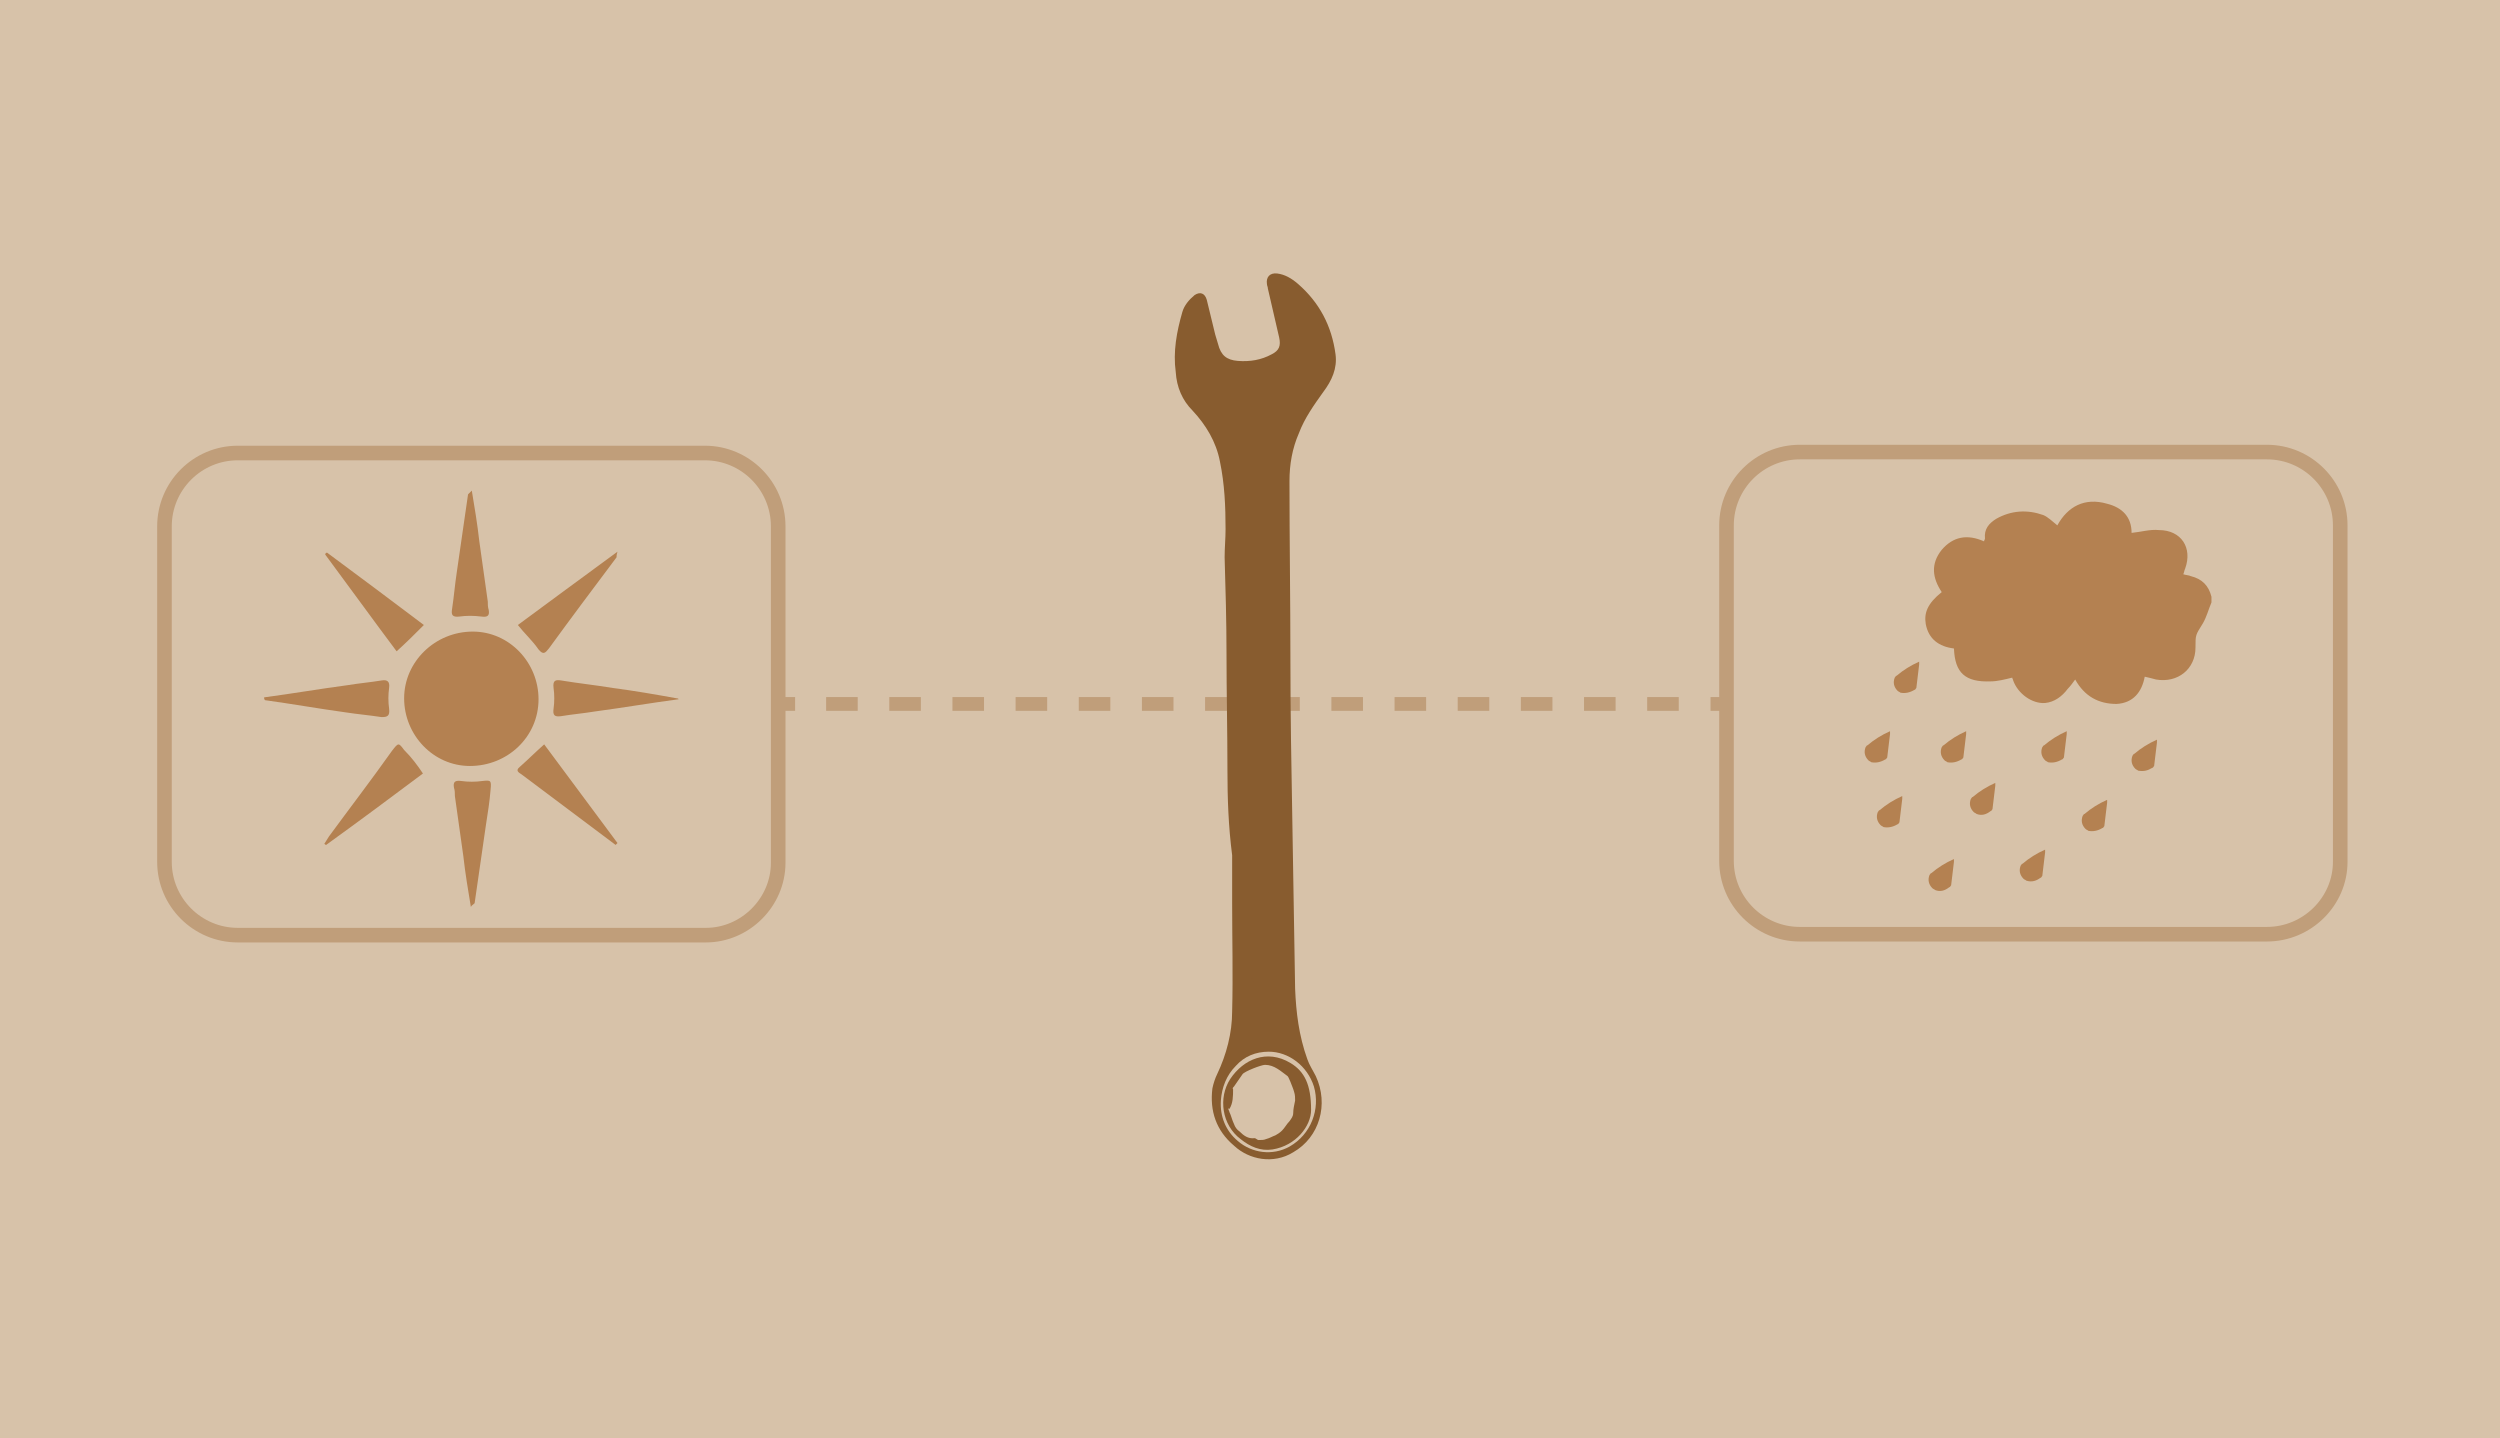 <?xml version="1.0" encoding="utf-8"?>
<!-- Generator: Adobe Illustrator 19.2.1, SVG Export Plug-In . SVG Version: 6.00 Build 0)  -->
<svg version="1.1" xmlns="http://www.w3.org/2000/svg" xmlns:xlink="http://www.w3.org/1999/xlink" x="0px" y="0px"
	 viewBox="0 0 266 153" style="enable-background:new 0 0 266 153;" xml:space="preserve">
<style type="text/css">
	.st0{fill:#D7C2A9;}
	.st1{fill:none;stroke:#C09E7A;stroke-width:1.465;stroke-miterlimit:10;}
	.st2{fill:none;stroke:#C09E7A;stroke-width:1.465;stroke-miterlimit:10;stroke-dasharray:3.36,3.36;}
	.st3{fill:none;stroke:#C09E7A;stroke-width:1.553;stroke-miterlimit:10;}
	.st4{fill:#885C2F;}
	.st5{fill:#B48151;}
</style>
<g id="Layer_1">
	<rect id="XMLID_11158_" class="st0" width="266" height="153"/>
</g>
<g id="Layer_2">
	<g id="XMLID_4587_">
		<g>
			<line class="st1" x1="82.8" y1="74.9" x2="84.6" y2="74.9"/>
			<line class="st2" x1="87.9" y1="74.9" x2="180.3" y2="74.9"/>
			<line class="st1" x1="182" y1="74.9" x2="183.7" y2="74.9"/>
		</g>
	</g>
	<path id="XMLID_3136_" class="st3" d="M75.1,99.5H25.3c-4.3,0-7.8-3.5-7.8-7.8V56c0-4.3,3.5-7.8,7.8-7.8h49.7
		c4.3,0,7.8,3.5,7.8,7.8v35.8C82.8,96,79.3,99.5,75.1,99.5z"/>
	<path id="XMLID_3142_" class="st3" d="M241.2,99.4h-49.7c-4.3,0-7.8-3.5-7.8-7.8V55.9c0-4.3,3.5-7.8,7.8-7.8h49.7
		c4.3,0,7.8,3.5,7.8,7.8v35.8C249,95.9,245.5,99.4,241.2,99.4z"/>
	<g id="XMLID_3139_">
		<g>
			<path id="XMLID_64_" class="st4" d="M130.6,82c0-4.2-0.1-8.3-0.1-12.5c0-3.4-0.1-6.8-0.2-10.2c0-1,0.1-2,0.1-3
				c0-2.4-0.1-4.8-0.6-7.2c-0.4-2.1-1.5-3.9-2.9-5.4c-1.1-1.1-1.7-2.5-1.8-4.1c-0.3-2.2,0.1-4.3,0.7-6.4c0.2-0.7,0.7-1.3,1.3-1.8
				c0.6-0.4,1.1-0.2,1.3,0.5c0.3,1.2,0.6,2.5,0.9,3.7c0.1,0.3,0.2,0.7,0.3,1c0.3,1.2,0.9,1.7,2.1,1.8c1.3,0.1,2.5-0.1,3.6-0.7
				c0.8-0.4,1-0.9,0.8-1.8c-0.4-1.7-0.8-3.5-1.2-5.2c0-0.2-0.1-0.3-0.1-0.5c-0.1-0.7,0.3-1.2,1.1-1.1c0.8,0.1,1.5,0.5,2.2,1.1
				c2.3,2,3.6,4.5,4,7.5c0.2,1.5-0.4,2.8-1.3,4c-1,1.4-2,2.8-2.6,4.4c-0.7,1.6-1,3.3-1,5.1c0,6.4,0.1,12.8,0.1,19.2
				c0,5.6,0.1,11.1,0.2,16.7c0.1,6,0.2,12.1,0.3,18.1c0.1,2.5,0.4,5,1.3,7.5c0.2,0.6,0.6,1.2,0.9,1.8c1.4,3,0.4,6.5-2.4,8.1
				c-2.1,1.3-4.7,0.8-6.3-0.7c-1.9-1.6-2.6-3.7-2.3-6.1c0.1-0.5,0.3-1.1,0.5-1.5c1-2.1,1.6-4.4,1.6-6.7c0.1-3.8,0-7.7,0-11.5
				c0-1.7,0-3.4,0-5.1C130.7,87.9,130.6,84.9,130.6,82C130.6,82,130.6,82,130.6,82z M135,111.9c-1.4,0-2.6,0.5-3.5,1.5
				c-1,1-1.5,2.3-1.6,3.7c-0.1,1.7,0.5,3.2,1.8,4.3c1.5,1.3,3.7,1.6,5.5,0.6c2.3-1.3,3.3-4,2.6-6.4
				C139.1,113.4,137.1,111.9,135,111.9z"/>
			<path id="XMLID_63_" class="st4" d="M133.1,95.4c0,1.6,0,3.1,0,4.7c0,2.6,0.2,5.1,0.9,7.5c0,0.1,0.1,0.3,0.1,0.5
				c-0.1-0.1-0.2-0.2-0.2-0.4c-0.9-2.8-0.9-5.7-0.9-8.6c0-1.2,0-2.5,0-3.7C133,95.4,133,95.4,133.1,95.4z"/>
			<path id="XMLID_62_" class="st4" d="M135.1,94.8c-0.1,0.3-0.2,0.4-1.3,0.4C134.3,95,134.7,94.9,135.1,94.8z"/>
			<path id="XMLID_59_" class="st4" d="M139.5,118.1c0,1.7-1.6,3.8-4.1,4.2c-1.3,0.2-2.4-0.3-3.4-1.1c-2-1.5-2.4-4.4-1.1-6.4
				c1.4-2.1,3.9-3.2,6.4-1.7C138.8,114,139.5,115.4,139.5,118.1z M130.7,118c0,0.1,0.1,0.2,0.1,0.3c0.2,0.4,0.3,0.9,0.5,1.3
				c0.1,0.3,0.3,0.6,0.6,0.8c0.4,0.4,0.9,0.8,1.6,0.7c0.1,0,0.3,0.2,0.4,0.2c0.3,0,0.6,0,0.8-0.1c0.4-0.1,0.7-0.3,1-0.4
				c0.2-0.1,0.5-0.3,0.7-0.5c0.3-0.3,0.5-0.7,0.8-1c0.2-0.3,0.4-0.5,0.4-0.9c0-0.4,0.1-0.8,0.2-1.3c0-0.3,0-0.6-0.1-0.9
				c-0.1-0.4-0.3-0.8-0.4-1.1c-0.1-0.2-0.2-0.5-0.3-0.6c-0.7-0.5-1.4-1.2-2.4-1.2c-0.4,0-2.2,0.7-2.4,1c0,0,0,0,0,0
				c-0.3,0.4-0.6,0.9-0.9,1.3c-0.1,0.1-0.2,0.2-0.1,0.3c0,0.7,0,1.5-0.4,2.1C130.7,117.9,130.7,117.9,130.7,118z"/>
		</g>
	</g>
	<g id="XMLID_3144_">
		<g>
			<path id="XMLID_82_" class="st5" d="M57.3,74.4c0,4-3.3,7.1-7.3,7.1c-3.9,0-7-3.3-7-7.2c0-3.9,3.3-7.1,7.3-7.1
				C54.2,67.2,57.3,70.5,57.3,74.4z"/>
			<path id="XMLID_81_" class="st5" d="M34.8,58.8c3.5,2.6,7,5.2,10.3,7.7c-1,1-1.9,1.9-2.9,2.8c-2.4-3.2-5-6.8-7.6-10.3
				C34.6,58.9,34.7,58.8,34.8,58.8z"/>
			<path id="XMLID_80_" class="st5" d="M55.1,66.5c3.4-2.5,6.9-5.1,10.6-7.8c-0.1,0.3-0.1,0.5-0.1,0.6c-2.4,3.2-4.8,6.4-7.2,9.7
				c-0.4,0.5-0.6,0.7-1.1,0.1C56.6,68.1,55.8,67.4,55.1,66.5z"/>
			<path id="XMLID_79_" class="st5" d="M45,82.3c-3.2,2.4-6.7,5-10.3,7.6c-0.1,0-0.1-0.1-0.2-0.1c0.2-0.3,0.3-0.5,0.5-0.8
				c2.2-3,4.5-6,6.7-9.1c0.7-0.9,0.7-0.9,1.3-0.1C43.8,80.6,44.4,81.4,45,82.3z"/>
			<path id="XMLID_78_" class="st5" d="M65.5,89.9c-3.3-2.5-6.7-5-10-7.5c-0.3-0.2-0.7-0.4-0.2-0.8c0.9-0.8,1.7-1.6,2.6-2.4
				c2.6,3.5,5.2,7,7.8,10.5C65.6,89.8,65.6,89.8,65.5,89.9z"/>
			<path id="XMLID_77_" class="st5" d="M50.2,52.2c0.3,1.8,0.6,3.6,0.8,5.4c0.3,2.1,0.6,4.2,0.9,6.4c0,0.3,0,0.6,0.1,0.9
				c0.1,0.6-0.1,0.8-0.8,0.7c-0.8-0.1-1.6-0.1-2.3,0c-0.8,0.1-0.9-0.2-0.8-0.8c0.2-1.3,0.3-2.6,0.5-3.9c0.4-2.8,0.8-5.5,1.2-8.3
				C50,52.4,50.1,52.3,50.2,52.2z"/>
			<path id="XMLID_76_" class="st5" d="M50.1,96.5c-0.3-1.8-0.6-3.6-0.8-5.4c-0.3-2.1-0.6-4.2-0.9-6.4c0-0.3,0-0.6-0.1-0.9
				c-0.1-0.6,0.1-0.8,0.8-0.7c0.7,0.1,1.5,0.1,2.2,0c0.9-0.1,1-0.1,0.9,0.9c-0.1,1.3-0.3,2.5-0.5,3.8c-0.4,2.8-0.8,5.5-1.2,8.3
				C50.3,96.3,50.2,96.3,50.1,96.5z"/>
			<path id="XMLID_75_" class="st5" d="M28.1,74.2c3-0.4,5.9-0.9,8.9-1.3c1.2-0.2,2.4-0.3,3.6-0.5c0.6-0.1,0.9,0.1,0.8,0.8
				c-0.1,0.7-0.1,1.5,0,2.2c0.1,0.8-0.2,0.9-0.8,0.9c-1.3-0.2-2.5-0.3-3.8-0.5c-2.9-0.4-5.7-0.9-8.6-1.3
				C28.1,74.4,28.1,74.3,28.1,74.2z"/>
			<path id="XMLID_74_" class="st5" d="M72.2,74.4c-3,0.4-5.9,0.9-8.9,1.3c-1.2,0.2-2.4,0.3-3.6,0.5c-0.7,0.1-0.9-0.1-0.8-0.8
				c0.1-0.7,0.1-1.5,0-2.2c-0.1-0.8,0.2-0.9,0.8-0.8c1.8,0.3,3.7,0.5,5.5,0.8c2.3,0.3,4.6,0.7,6.8,1.1
				C72.2,74.3,72.2,74.4,72.2,74.4z"/>
		</g>
	</g>
	<g id="XMLID_3146_">
		<path id="XMLID_4609_" class="st5" d="M235.3,64.1c-0.3,0.7-0.5,1.5-0.9,2.2c-0.8,1.3-0.8,1.2-0.8,2.6c0,2.3-1.9,3.8-4.2,3.4
			c-0.4-0.1-0.7-0.2-1.2-0.3c-0.3,1.6-1.2,2.8-3,2.9c-1.9,0-3.4-0.8-4.4-2.6c-0.3,0.4-0.5,0.7-0.8,1c-0.6,0.8-1.4,1.4-2.4,1.5
			c-1.4,0.1-2.9-1-3.4-2.4c0-0.1-0.1-0.2-0.1-0.3c-0.8,0.2-1.6,0.4-2.3,0.4c-2.7,0.1-3.8-0.9-3.9-3.5c-1.6-0.2-2.7-1-3-2.6
			c-0.2-1.2,0.2-2.2,1.7-3.4c-1-1.5-1.2-3,0-4.5c1.2-1.4,2.7-1.7,4.5-0.9c0-0.1,0.1-0.2,0.1-0.3c-0.1-1,0.4-1.6,1.2-2.1
			c1.6-0.9,3.3-1,5-0.4c0.5,0.2,1,0.7,1.5,1.1c1.1-2,2.9-3,5.3-2.3c1.6,0.4,2.6,1.4,2.6,3.1c1-0.1,2-0.4,2.9-0.3
			c2.4,0,3.6,1.9,2.8,4.1c-0.1,0.2-0.1,0.4-0.2,0.6c0.3,0.1,0.6,0.1,0.8,0.2c1.2,0.3,1.9,1,2.2,2.2
			C235.3,63.5,235.3,63.8,235.3,64.1z"/>
	</g>
	<g id="XMLID_3147_">
		<path id="XMLID_3179_" class="st5" d="M222.2,88.4c-0.1-0.1-0.2-0.1-0.3-0.2c-0.4-0.4-0.5-0.9-0.3-1.4c0.1-0.1,0.1-0.2,0.2-0.2
			c0.7-0.6,1.5-1.1,2.4-1.5c0,0.1,0,0.2,0,0.3c-0.1,0.8-0.2,1.6-0.3,2.5c-0.1,0.1-0.1,0.2-0.2,0.2C223.2,88.4,222.7,88.5,222.2,88.4
			z"/>
	</g>
	<g id="XMLID_3150_">
		<path id="XMLID_3152_" class="st5" d="M200.4,88c-0.1-0.1-0.2-0.1-0.3-0.2c-0.4-0.4-0.5-0.9-0.3-1.4c0.1-0.1,0.1-0.2,0.2-0.2
			c0.7-0.6,1.5-1.1,2.4-1.5c0,0.1,0,0.2,0,0.3c-0.1,0.8-0.2,1.6-0.3,2.5c-0.1,0.1-0.1,0.2-0.2,0.2C201.4,88,200.9,88.1,200.4,88z"/>
	</g>
	<g id="XMLID_3171_">
		<path id="XMLID_3176_" class="st5" d="M205.9,94.7c-0.1-0.1-0.2-0.1-0.3-0.2c-0.4-0.4-0.5-0.9-0.3-1.4c0.1-0.1,0.1-0.2,0.2-0.2
			c0.7-0.6,1.5-1.1,2.4-1.5c0,0.1,0,0.2,0,0.3c-0.1,0.8-0.2,1.6-0.3,2.5c-0.1,0.1-0.1,0.2-0.2,0.2C206.9,94.8,206.4,94.9,205.9,94.7
			z"/>
	</g>
	<g id="XMLID_3177_">
		<path id="XMLID_3178_" class="st5" d="M202.2,73.7c-0.1-0.1-0.2-0.1-0.3-0.2c-0.4-0.4-0.5-0.9-0.3-1.4c0.1-0.1,0.1-0.2,0.2-0.2
			c0.7-0.6,1.5-1.1,2.4-1.5c0,0.1,0,0.2,0,0.3c-0.1,0.8-0.2,1.6-0.3,2.5c-0.1,0.1-0.1,0.2-0.2,0.2C203.2,73.7,202.7,73.8,202.2,73.7
			z"/>
	</g>
	<g id="XMLID_3180_">
		<path id="XMLID_3181_" class="st5" d="M217.9,81.1c-0.1-0.1-0.2-0.1-0.3-0.2c-0.4-0.4-0.5-0.9-0.3-1.4c0.1-0.1,0.1-0.2,0.2-0.2
			c0.7-0.6,1.5-1.1,2.4-1.5c0,0.1,0,0.2,0,0.3c-0.1,0.8-0.2,1.6-0.3,2.5c-0.1,0.1-0.1,0.2-0.2,0.2C218.9,81.1,218.4,81.2,217.9,81.1
			z"/>
	</g>
	<g id="XMLID_3182_">
		<path id="XMLID_3183_" class="st5" d="M210.3,86.6c-0.1-0.1-0.2-0.1-0.3-0.2c-0.4-0.4-0.5-0.9-0.3-1.4c0.1-0.1,0.1-0.2,0.2-0.2
			c0.7-0.6,1.5-1.1,2.4-1.5c0,0.1,0,0.2,0,0.3c-0.1,0.8-0.2,1.6-0.3,2.5c-0.1,0.1-0.1,0.2-0.2,0.2C211.3,86.7,210.8,86.8,210.3,86.6
			z"/>
	</g>
	<g id="XMLID_3184_">
		<path id="XMLID_3185_" class="st5" d="M227.5,82c-0.1-0.1-0.2-0.1-0.3-0.2c-0.4-0.4-0.5-0.9-0.3-1.4c0.1-0.1,0.1-0.2,0.2-0.2
			c0.7-0.6,1.5-1.1,2.4-1.5c0,0.1,0,0.2,0,0.3c-0.1,0.8-0.2,1.6-0.3,2.5c-0.1,0.1-0.1,0.2-0.2,0.2C228.5,82,228.1,82.1,227.5,82z"/>
	</g>
	<g id="XMLID_4585_">
		<path id="XMLID_4586_" class="st5" d="M207.2,81.1c-0.1-0.1-0.2-0.1-0.3-0.2c-0.4-0.4-0.5-0.9-0.3-1.4c0.1-0.1,0.1-0.2,0.2-0.2
			c0.7-0.6,1.5-1.1,2.4-1.5c0,0.1,0,0.2,0,0.3c-0.1,0.8-0.2,1.6-0.3,2.5c-0.1,0.1-0.1,0.2-0.2,0.2C208.2,81.1,207.7,81.2,207.2,81.1
			z"/>
	</g>
	<g id="XMLID_3186_">
		<path id="XMLID_3187_" class="st5" d="M199.1,81.1c-0.1-0.1-0.2-0.1-0.3-0.2c-0.4-0.4-0.5-0.9-0.3-1.4c0.1-0.1,0.1-0.2,0.2-0.2
			c0.7-0.6,1.5-1.1,2.4-1.5c0,0.1,0,0.2,0,0.3c-0.1,0.8-0.2,1.6-0.3,2.5c-0.1,0.1-0.1,0.2-0.2,0.2C200.1,81.1,199.6,81.2,199.1,81.1
			z"/>
	</g>
	<g id="XMLID_3154_">
		<path id="XMLID_3165_" class="st5" d="M215.6,93.7c-0.1-0.1-0.2-0.1-0.3-0.2c-0.4-0.4-0.5-0.9-0.3-1.4c0.1-0.1,0.1-0.2,0.2-0.2
			c0.7-0.6,1.5-1.1,2.4-1.5c0,0.1,0,0.2,0,0.3c-0.1,0.8-0.2,1.6-0.3,2.5c-0.1,0.1-0.1,0.2-0.2,0.2C216.7,93.7,216.2,93.9,215.6,93.7
			z"/>
	</g>
</g>
</svg>

